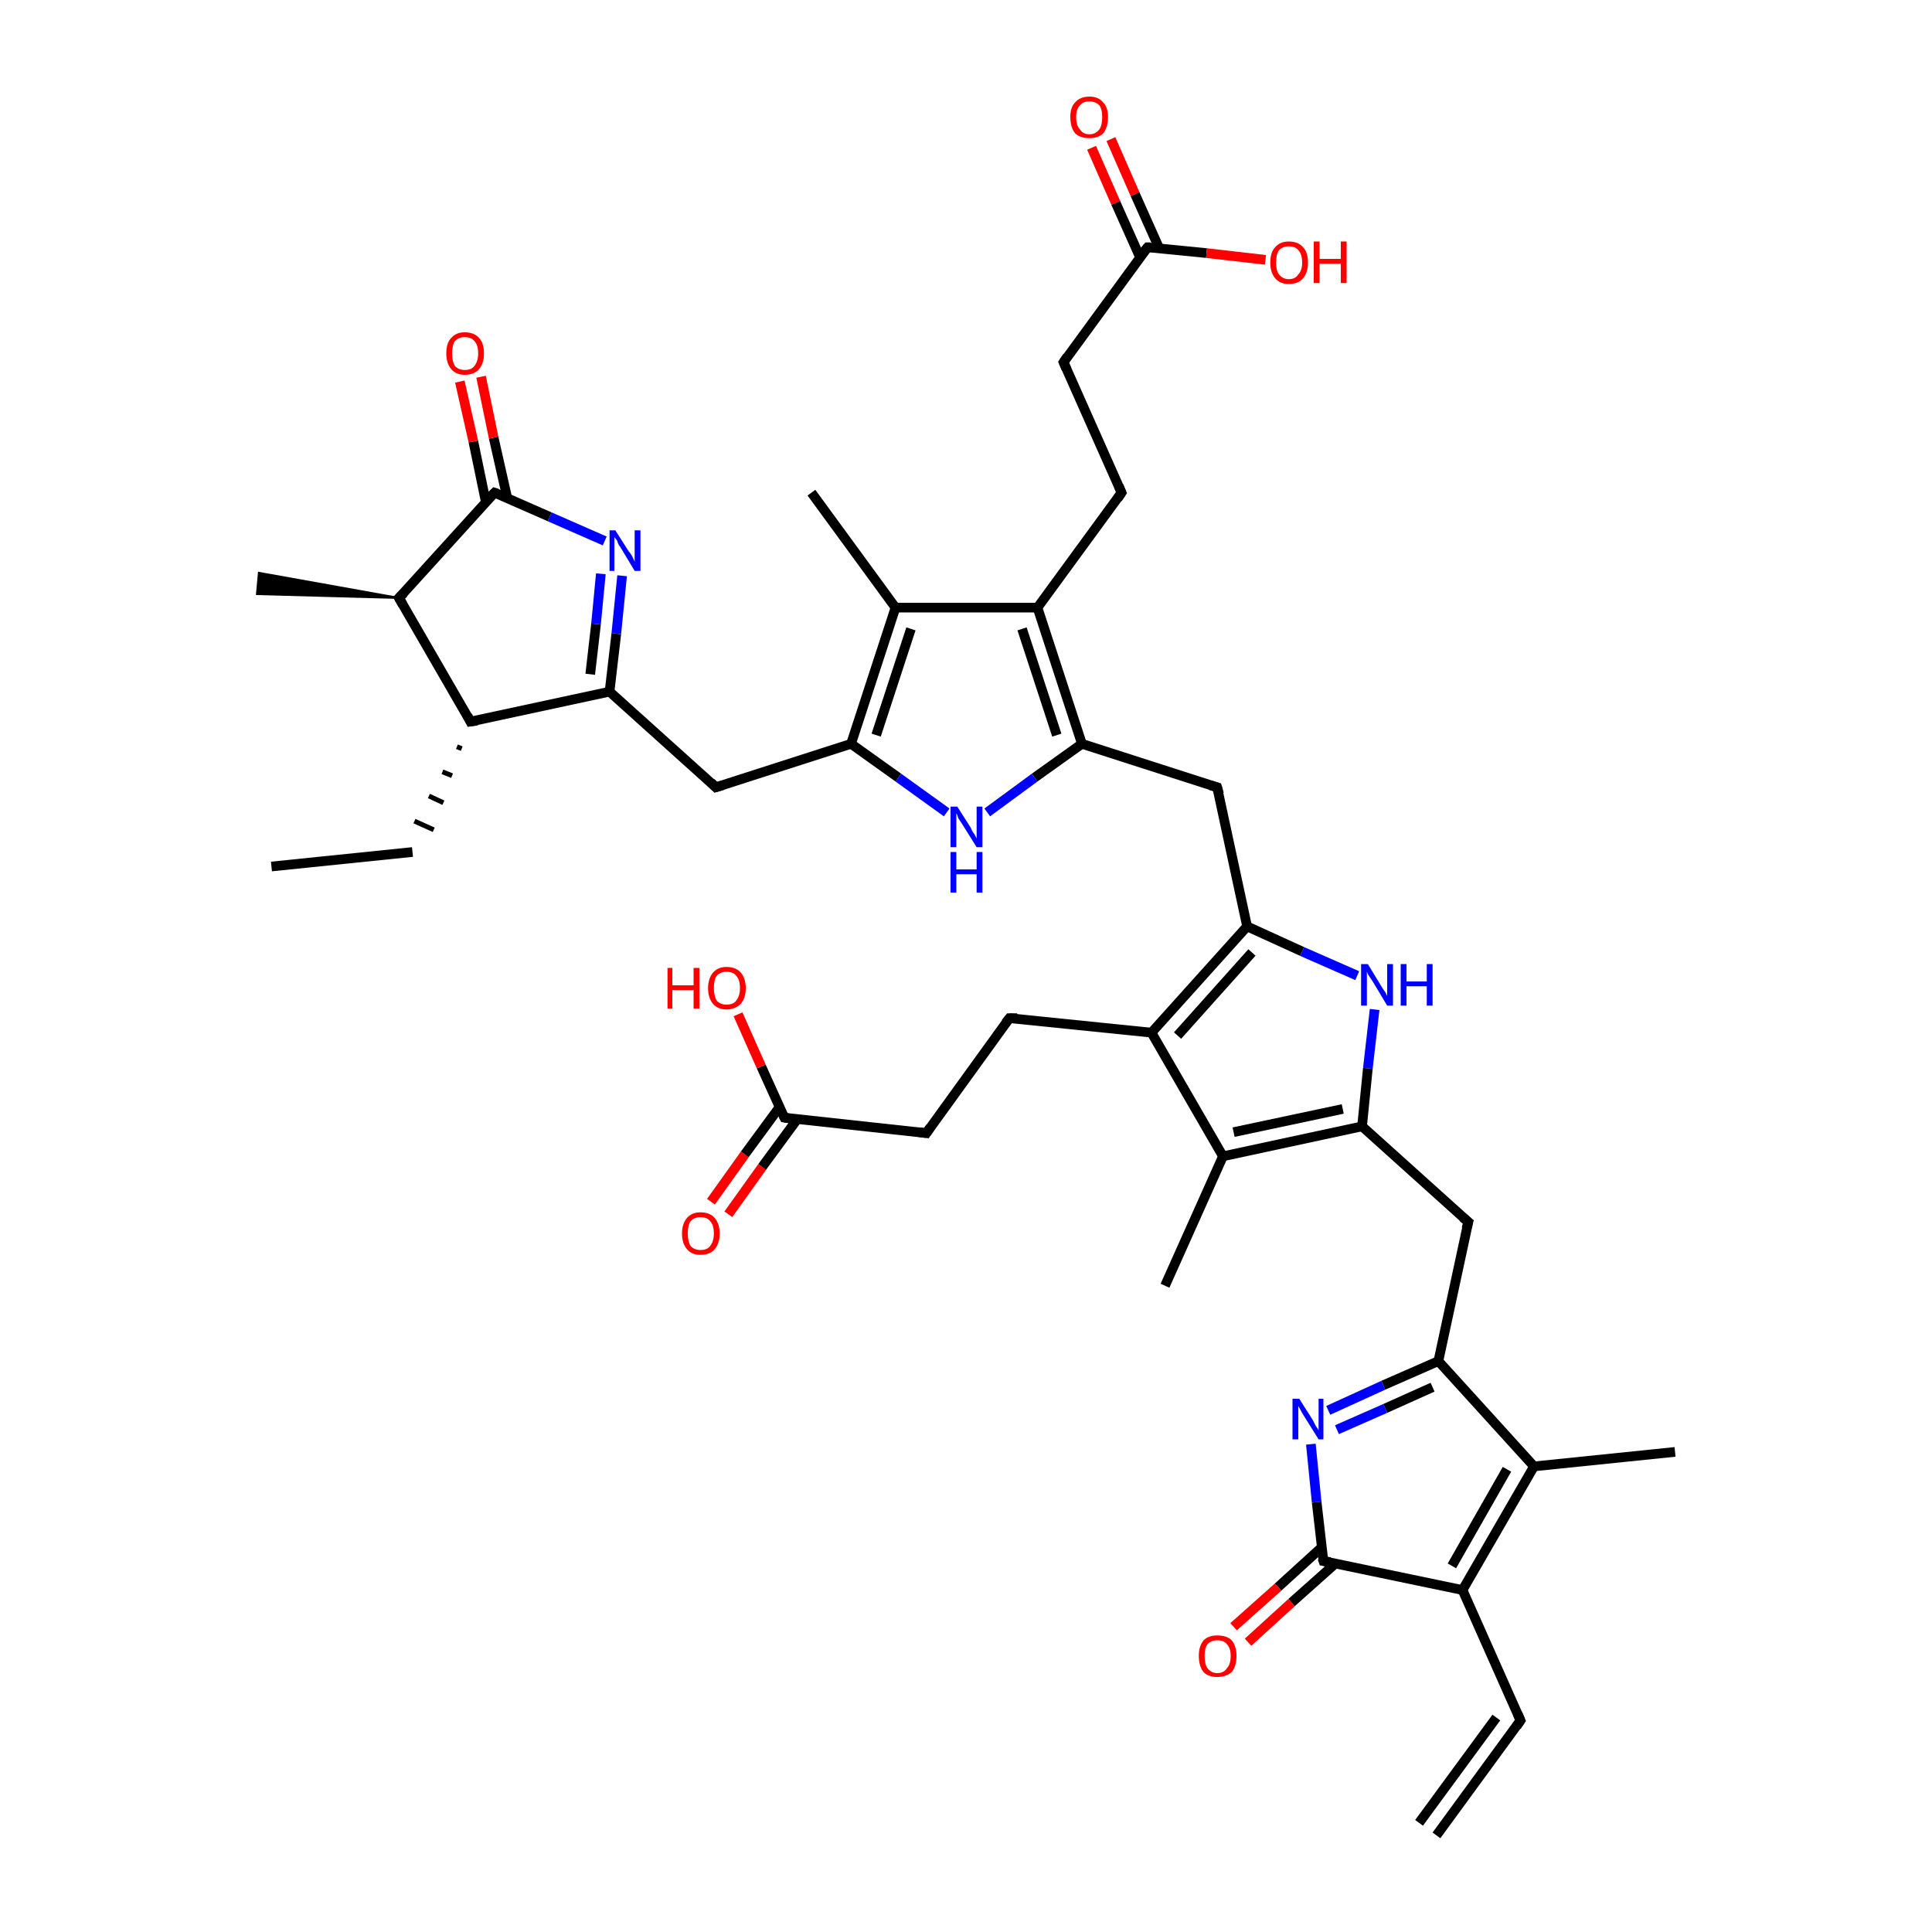 <?xml version='1.0' encoding='iso-8859-1'?>
<svg version='1.1' baseProfile='full'
              xmlns='http://www.w3.org/2000/svg'
                      xmlns:rdkit='http://www.rdkit.org/xml'
                      xmlns:xlink='http://www.w3.org/1999/xlink'
                  xml:space='preserve'
width='200px' height='200px' viewBox='0 0 200 200'>
<!-- END OF HEADER -->
<rect style='opacity:1.0;fill:#FFFFFF;stroke:none' width='200.0' height='200.0' x='0.0' y='0.0'> </rect>
<path class='bond-0 atom-2 atom-1' d='M 115.0,14.4 L 117.5,20.1' style='fill:none;fill-rule:evenodd;stroke:#FF0000;stroke-width:1.0px;stroke-linecap:butt;stroke-linejoin:miter;stroke-opacity:1' />
<path class='bond-0 atom-2 atom-1' d='M 117.5,20.1 L 120.0,25.7' style='fill:none;fill-rule:evenodd;stroke:#000000;stroke-width:1.0px;stroke-linecap:butt;stroke-linejoin:miter;stroke-opacity:1' />
<path class='bond-0 atom-2 atom-1' d='M 113.0,15.3 L 115.5,21.0' style='fill:none;fill-rule:evenodd;stroke:#FF0000;stroke-width:1.0px;stroke-linecap:butt;stroke-linejoin:miter;stroke-opacity:1' />
<path class='bond-0 atom-2 atom-1' d='M 115.5,21.0 L 118.0,26.6' style='fill:none;fill-rule:evenodd;stroke:#000000;stroke-width:1.0px;stroke-linecap:butt;stroke-linejoin:miter;stroke-opacity:1' />
<path class='bond-1 atom-27 atom-26' d='M 73.6,124.4 L 77.1,119.5' style='fill:none;fill-rule:evenodd;stroke:#FF0000;stroke-width:1.0px;stroke-linecap:butt;stroke-linejoin:miter;stroke-opacity:1' />
<path class='bond-1 atom-27 atom-26' d='M 77.1,119.5 L 80.7,114.6' style='fill:none;fill-rule:evenodd;stroke:#000000;stroke-width:1.0px;stroke-linecap:butt;stroke-linejoin:miter;stroke-opacity:1' />
<path class='bond-1 atom-27 atom-26' d='M 75.4,125.7 L 78.9,120.8' style='fill:none;fill-rule:evenodd;stroke:#FF0000;stroke-width:1.0px;stroke-linecap:butt;stroke-linejoin:miter;stroke-opacity:1' />
<path class='bond-1 atom-27 atom-26' d='M 78.9,120.8 L 82.5,115.9' style='fill:none;fill-rule:evenodd;stroke:#000000;stroke-width:1.0px;stroke-linecap:butt;stroke-linejoin:miter;stroke-opacity:1' />
<path class='bond-2 atom-1 atom-0' d='M 118.8,25.6 L 124.9,26.2' style='fill:none;fill-rule:evenodd;stroke:#000000;stroke-width:1.0px;stroke-linecap:butt;stroke-linejoin:miter;stroke-opacity:1' />
<path class='bond-2 atom-1 atom-0' d='M 124.9,26.2 L 131.0,26.9' style='fill:none;fill-rule:evenodd;stroke:#FF0000;stroke-width:1.0px;stroke-linecap:butt;stroke-linejoin:miter;stroke-opacity:1' />
<path class='bond-3 atom-1 atom-3' d='M 118.8,25.6 L 110.1,37.5' style='fill:none;fill-rule:evenodd;stroke:#000000;stroke-width:1.0px;stroke-linecap:butt;stroke-linejoin:miter;stroke-opacity:1' />
<path class='bond-4 atom-4 atom-3' d='M 116.1,51.0 L 110.1,37.5' style='fill:none;fill-rule:evenodd;stroke:#000000;stroke-width:1.0px;stroke-linecap:butt;stroke-linejoin:miter;stroke-opacity:1' />
<path class='bond-5 atom-4 atom-5' d='M 116.1,51.0 L 107.4,62.9' style='fill:none;fill-rule:evenodd;stroke:#000000;stroke-width:1.0px;stroke-linecap:butt;stroke-linejoin:miter;stroke-opacity:1' />
<path class='bond-6 atom-26 atom-28' d='M 81.2,115.7 L 78.8,110.4' style='fill:none;fill-rule:evenodd;stroke:#000000;stroke-width:1.0px;stroke-linecap:butt;stroke-linejoin:miter;stroke-opacity:1' />
<path class='bond-6 atom-26 atom-28' d='M 78.8,110.4 L 76.4,105.0' style='fill:none;fill-rule:evenodd;stroke:#FF0000;stroke-width:1.0px;stroke-linecap:butt;stroke-linejoin:miter;stroke-opacity:1' />
<path class='bond-7 atom-26 atom-25' d='M 81.2,115.7 L 95.9,117.3' style='fill:none;fill-rule:evenodd;stroke:#000000;stroke-width:1.0px;stroke-linecap:butt;stroke-linejoin:miter;stroke-opacity:1' />
<path class='bond-8 atom-24 atom-25' d='M 104.5,105.4 L 95.9,117.3' style='fill:none;fill-rule:evenodd;stroke:#000000;stroke-width:1.0px;stroke-linecap:butt;stroke-linejoin:miter;stroke-opacity:1' />
<path class='bond-9 atom-24 atom-23' d='M 104.5,105.4 L 119.2,106.9' style='fill:none;fill-rule:evenodd;stroke:#000000;stroke-width:1.0px;stroke-linecap:butt;stroke-linejoin:miter;stroke-opacity:1' />
<path class='bond-10 atom-5 atom-6' d='M 107.4,62.9 L 92.7,62.9' style='fill:none;fill-rule:evenodd;stroke:#000000;stroke-width:1.0px;stroke-linecap:butt;stroke-linejoin:miter;stroke-opacity:1' />
<path class='bond-11 atom-5 atom-19' d='M 107.4,62.9 L 112.0,77.0' style='fill:none;fill-rule:evenodd;stroke:#000000;stroke-width:1.0px;stroke-linecap:butt;stroke-linejoin:miter;stroke-opacity:1' />
<path class='bond-11 atom-5 atom-19' d='M 105.8,65.1 L 109.4,76.1' style='fill:none;fill-rule:evenodd;stroke:#000000;stroke-width:1.0px;stroke-linecap:butt;stroke-linejoin:miter;stroke-opacity:1' />
<path class='bond-12 atom-7 atom-6' d='M 84.0,51.0 L 92.7,62.9' style='fill:none;fill-rule:evenodd;stroke:#000000;stroke-width:1.0px;stroke-linecap:butt;stroke-linejoin:miter;stroke-opacity:1' />
<path class='bond-13 atom-21 atom-19' d='M 126.0,81.5 L 112.0,77.0' style='fill:none;fill-rule:evenodd;stroke:#000000;stroke-width:1.0px;stroke-linecap:butt;stroke-linejoin:miter;stroke-opacity:1' />
<path class='bond-14 atom-21 atom-22' d='M 126.0,81.5 L 129.1,95.9' style='fill:none;fill-rule:evenodd;stroke:#000000;stroke-width:1.0px;stroke-linecap:butt;stroke-linejoin:miter;stroke-opacity:1' />
<path class='bond-15 atom-6 atom-8' d='M 92.7,62.9 L 88.1,77.0' style='fill:none;fill-rule:evenodd;stroke:#000000;stroke-width:1.0px;stroke-linecap:butt;stroke-linejoin:miter;stroke-opacity:1' />
<path class='bond-15 atom-6 atom-8' d='M 94.3,65.1 L 90.7,76.1' style='fill:none;fill-rule:evenodd;stroke:#000000;stroke-width:1.0px;stroke-linecap:butt;stroke-linejoin:miter;stroke-opacity:1' />
<path class='bond-16 atom-23 atom-22' d='M 119.2,106.9 L 129.1,95.9' style='fill:none;fill-rule:evenodd;stroke:#000000;stroke-width:1.0px;stroke-linecap:butt;stroke-linejoin:miter;stroke-opacity:1' />
<path class='bond-16 atom-23 atom-22' d='M 121.9,107.2 L 129.6,98.6' style='fill:none;fill-rule:evenodd;stroke:#000000;stroke-width:1.0px;stroke-linecap:butt;stroke-linejoin:miter;stroke-opacity:1' />
<path class='bond-17 atom-23 atom-29' d='M 119.2,106.9 L 126.6,119.7' style='fill:none;fill-rule:evenodd;stroke:#000000;stroke-width:1.0px;stroke-linecap:butt;stroke-linejoin:miter;stroke-opacity:1' />
<path class='bond-18 atom-19 atom-20' d='M 112.0,77.0 L 107.1,80.5' style='fill:none;fill-rule:evenodd;stroke:#000000;stroke-width:1.0px;stroke-linecap:butt;stroke-linejoin:miter;stroke-opacity:1' />
<path class='bond-18 atom-19 atom-20' d='M 107.1,80.5 L 102.2,84.1' style='fill:none;fill-rule:evenodd;stroke:#0000FF;stroke-width:1.0px;stroke-linecap:butt;stroke-linejoin:miter;stroke-opacity:1' />
<path class='bond-19 atom-22 atom-32' d='M 129.1,95.9 L 134.8,98.5' style='fill:none;fill-rule:evenodd;stroke:#000000;stroke-width:1.0px;stroke-linecap:butt;stroke-linejoin:miter;stroke-opacity:1' />
<path class='bond-19 atom-22 atom-32' d='M 134.8,98.5 L 140.5,101.0' style='fill:none;fill-rule:evenodd;stroke:#0000FF;stroke-width:1.0px;stroke-linecap:butt;stroke-linejoin:miter;stroke-opacity:1' />
<path class='bond-20 atom-30 atom-29' d='M 120.6,133.1 L 126.6,119.7' style='fill:none;fill-rule:evenodd;stroke:#000000;stroke-width:1.0px;stroke-linecap:butt;stroke-linejoin:miter;stroke-opacity:1' />
<path class='bond-21 atom-29 atom-31' d='M 126.6,119.7 L 141.0,116.6' style='fill:none;fill-rule:evenodd;stroke:#000000;stroke-width:1.0px;stroke-linecap:butt;stroke-linejoin:miter;stroke-opacity:1' />
<path class='bond-21 atom-29 atom-31' d='M 127.7,117.2 L 139.0,114.8' style='fill:none;fill-rule:evenodd;stroke:#000000;stroke-width:1.0px;stroke-linecap:butt;stroke-linejoin:miter;stroke-opacity:1' />
<path class='bond-22 atom-8 atom-20' d='M 88.1,77.0 L 93.0,80.5' style='fill:none;fill-rule:evenodd;stroke:#000000;stroke-width:1.0px;stroke-linecap:butt;stroke-linejoin:miter;stroke-opacity:1' />
<path class='bond-22 atom-8 atom-20' d='M 93.0,80.5 L 98.0,84.1' style='fill:none;fill-rule:evenodd;stroke:#0000FF;stroke-width:1.0px;stroke-linecap:butt;stroke-linejoin:miter;stroke-opacity:1' />
<path class='bond-23 atom-8 atom-9' d='M 88.1,77.0 L 74.1,81.5' style='fill:none;fill-rule:evenodd;stroke:#000000;stroke-width:1.0px;stroke-linecap:butt;stroke-linejoin:miter;stroke-opacity:1' />
<path class='bond-24 atom-32 atom-31' d='M 142.3,104.5 L 141.6,110.6' style='fill:none;fill-rule:evenodd;stroke:#0000FF;stroke-width:1.0px;stroke-linecap:butt;stroke-linejoin:miter;stroke-opacity:1' />
<path class='bond-24 atom-32 atom-31' d='M 141.6,110.6 L 141.0,116.6' style='fill:none;fill-rule:evenodd;stroke:#000000;stroke-width:1.0px;stroke-linecap:butt;stroke-linejoin:miter;stroke-opacity:1' />
<path class='bond-25 atom-9 atom-10' d='M 74.1,81.5 L 63.1,71.6' style='fill:none;fill-rule:evenodd;stroke:#000000;stroke-width:1.0px;stroke-linecap:butt;stroke-linejoin:miter;stroke-opacity:1' />
<path class='bond-26 atom-31 atom-33' d='M 141.0,116.6 L 152.0,126.5' style='fill:none;fill-rule:evenodd;stroke:#000000;stroke-width:1.0px;stroke-linecap:butt;stroke-linejoin:miter;stroke-opacity:1' />
<path class='bond-27 atom-33 atom-34' d='M 152.0,126.5 L 148.9,140.9' style='fill:none;fill-rule:evenodd;stroke:#000000;stroke-width:1.0px;stroke-linecap:butt;stroke-linejoin:miter;stroke-opacity:1' />
<path class='bond-28 atom-10 atom-11' d='M 63.1,71.6 L 48.7,74.7' style='fill:none;fill-rule:evenodd;stroke:#000000;stroke-width:1.0px;stroke-linecap:butt;stroke-linejoin:miter;stroke-opacity:1' />
<path class='bond-29 atom-10 atom-18' d='M 63.1,71.6 L 63.8,65.6' style='fill:none;fill-rule:evenodd;stroke:#000000;stroke-width:1.0px;stroke-linecap:butt;stroke-linejoin:miter;stroke-opacity:1' />
<path class='bond-29 atom-10 atom-18' d='M 63.8,65.6 L 64.4,59.6' style='fill:none;fill-rule:evenodd;stroke:#0000FF;stroke-width:1.0px;stroke-linecap:butt;stroke-linejoin:miter;stroke-opacity:1' />
<path class='bond-29 atom-10 atom-18' d='M 61.1,69.8 L 61.7,64.6' style='fill:none;fill-rule:evenodd;stroke:#000000;stroke-width:1.0px;stroke-linecap:butt;stroke-linejoin:miter;stroke-opacity:1' />
<path class='bond-29 atom-10 atom-18' d='M 61.7,64.6 L 62.2,59.4' style='fill:none;fill-rule:evenodd;stroke:#0000FF;stroke-width:1.0px;stroke-linecap:butt;stroke-linejoin:miter;stroke-opacity:1' />
<path class='bond-30 atom-11 atom-12' d='M 47.3,77.3 L 47.8,77.5' style='fill:none;fill-rule:evenodd;stroke:#000000;stroke-width:0.5px;stroke-linecap:butt;stroke-linejoin:miter;stroke-opacity:1' />
<path class='bond-30 atom-11 atom-12' d='M 45.8,79.9 L 46.8,80.3' style='fill:none;fill-rule:evenodd;stroke:#000000;stroke-width:0.5px;stroke-linecap:butt;stroke-linejoin:miter;stroke-opacity:1' />
<path class='bond-30 atom-11 atom-12' d='M 44.4,82.4 L 45.9,83.1' style='fill:none;fill-rule:evenodd;stroke:#000000;stroke-width:0.5px;stroke-linecap:butt;stroke-linejoin:miter;stroke-opacity:1' />
<path class='bond-30 atom-11 atom-12' d='M 42.9,85.0 L 44.9,85.9' style='fill:none;fill-rule:evenodd;stroke:#000000;stroke-width:0.5px;stroke-linecap:butt;stroke-linejoin:miter;stroke-opacity:1' />
<path class='bond-31 atom-11 atom-14' d='M 48.7,74.7 L 41.3,61.9' style='fill:none;fill-rule:evenodd;stroke:#000000;stroke-width:1.0px;stroke-linecap:butt;stroke-linejoin:miter;stroke-opacity:1' />
<path class='bond-32 atom-18 atom-16' d='M 62.6,56.0 L 56.9,53.5' style='fill:none;fill-rule:evenodd;stroke:#0000FF;stroke-width:1.0px;stroke-linecap:butt;stroke-linejoin:miter;stroke-opacity:1' />
<path class='bond-32 atom-18 atom-16' d='M 56.9,53.5 L 51.2,51.0' style='fill:none;fill-rule:evenodd;stroke:#000000;stroke-width:1.0px;stroke-linecap:butt;stroke-linejoin:miter;stroke-opacity:1' />
<path class='bond-33 atom-34 atom-42' d='M 148.9,140.9 L 143.2,143.4' style='fill:none;fill-rule:evenodd;stroke:#000000;stroke-width:1.0px;stroke-linecap:butt;stroke-linejoin:miter;stroke-opacity:1' />
<path class='bond-33 atom-34 atom-42' d='M 143.2,143.4 L 137.5,146.0' style='fill:none;fill-rule:evenodd;stroke:#0000FF;stroke-width:1.0px;stroke-linecap:butt;stroke-linejoin:miter;stroke-opacity:1' />
<path class='bond-33 atom-34 atom-42' d='M 148.3,143.6 L 143.4,145.8' style='fill:none;fill-rule:evenodd;stroke:#000000;stroke-width:1.0px;stroke-linecap:butt;stroke-linejoin:miter;stroke-opacity:1' />
<path class='bond-33 atom-34 atom-42' d='M 143.4,145.8 L 138.4,148.0' style='fill:none;fill-rule:evenodd;stroke:#0000FF;stroke-width:1.0px;stroke-linecap:butt;stroke-linejoin:miter;stroke-opacity:1' />
<path class='bond-34 atom-34 atom-35' d='M 148.9,140.9 L 158.8,151.8' style='fill:none;fill-rule:evenodd;stroke:#000000;stroke-width:1.0px;stroke-linecap:butt;stroke-linejoin:miter;stroke-opacity:1' />
<path class='bond-35 atom-12 atom-13' d='M 42.7,88.2 L 28.1,89.7' style='fill:none;fill-rule:evenodd;stroke:#000000;stroke-width:1.0px;stroke-linecap:butt;stroke-linejoin:miter;stroke-opacity:1' />
<path class='bond-36 atom-42 atom-40' d='M 135.7,149.5 L 136.3,155.5' style='fill:none;fill-rule:evenodd;stroke:#0000FF;stroke-width:1.0px;stroke-linecap:butt;stroke-linejoin:miter;stroke-opacity:1' />
<path class='bond-36 atom-42 atom-40' d='M 136.3,155.5 L 137.0,161.6' style='fill:none;fill-rule:evenodd;stroke:#000000;stroke-width:1.0px;stroke-linecap:butt;stroke-linejoin:miter;stroke-opacity:1' />
<path class='bond-37 atom-35 atom-36' d='M 158.8,151.8 L 173.4,150.3' style='fill:none;fill-rule:evenodd;stroke:#000000;stroke-width:1.0px;stroke-linecap:butt;stroke-linejoin:miter;stroke-opacity:1' />
<path class='bond-38 atom-35 atom-37' d='M 158.8,151.8 L 151.4,164.6' style='fill:none;fill-rule:evenodd;stroke:#000000;stroke-width:1.0px;stroke-linecap:butt;stroke-linejoin:miter;stroke-opacity:1' />
<path class='bond-38 atom-35 atom-37' d='M 156.0,152.1 L 150.3,162.1' style='fill:none;fill-rule:evenodd;stroke:#000000;stroke-width:1.0px;stroke-linecap:butt;stroke-linejoin:miter;stroke-opacity:1' />
<path class='bond-39 atom-14 atom-15' d='M 41.3,61.9 L 26.6,61.5 L 26.8,59.3 Z' style='fill:#000000;fill-rule:evenodd;fill-opacity:1;stroke:#000000;stroke-width:0.2px;stroke-linecap:butt;stroke-linejoin:miter;stroke-opacity:1;' />
<path class='bond-40 atom-14 atom-16' d='M 41.3,61.9 L 51.2,51.0' style='fill:none;fill-rule:evenodd;stroke:#000000;stroke-width:1.0px;stroke-linecap:butt;stroke-linejoin:miter;stroke-opacity:1' />
<path class='bond-41 atom-40 atom-41' d='M 136.8,160.2 L 132.3,164.3' style='fill:none;fill-rule:evenodd;stroke:#000000;stroke-width:1.0px;stroke-linecap:butt;stroke-linejoin:miter;stroke-opacity:1' />
<path class='bond-41 atom-40 atom-41' d='M 132.3,164.3 L 127.7,168.4' style='fill:none;fill-rule:evenodd;stroke:#FF0000;stroke-width:1.0px;stroke-linecap:butt;stroke-linejoin:miter;stroke-opacity:1' />
<path class='bond-41 atom-40 atom-41' d='M 138.3,161.8 L 133.7,165.9' style='fill:none;fill-rule:evenodd;stroke:#000000;stroke-width:1.0px;stroke-linecap:butt;stroke-linejoin:miter;stroke-opacity:1' />
<path class='bond-41 atom-40 atom-41' d='M 133.7,165.9 L 129.2,170.0' style='fill:none;fill-rule:evenodd;stroke:#FF0000;stroke-width:1.0px;stroke-linecap:butt;stroke-linejoin:miter;stroke-opacity:1' />
<path class='bond-42 atom-40 atom-37' d='M 137.0,161.6 L 151.4,164.6' style='fill:none;fill-rule:evenodd;stroke:#000000;stroke-width:1.0px;stroke-linecap:butt;stroke-linejoin:miter;stroke-opacity:1' />
<path class='bond-43 atom-16 atom-17' d='M 52.5,51.5 L 51.1,45.3' style='fill:none;fill-rule:evenodd;stroke:#000000;stroke-width:1.0px;stroke-linecap:butt;stroke-linejoin:miter;stroke-opacity:1' />
<path class='bond-43 atom-16 atom-17' d='M 51.1,45.3 L 49.8,39.0' style='fill:none;fill-rule:evenodd;stroke:#FF0000;stroke-width:1.0px;stroke-linecap:butt;stroke-linejoin:miter;stroke-opacity:1' />
<path class='bond-43 atom-16 atom-17' d='M 50.3,52.0 L 49.0,45.7' style='fill:none;fill-rule:evenodd;stroke:#000000;stroke-width:1.0px;stroke-linecap:butt;stroke-linejoin:miter;stroke-opacity:1' />
<path class='bond-43 atom-16 atom-17' d='M 49.0,45.7 L 47.6,39.5' style='fill:none;fill-rule:evenodd;stroke:#FF0000;stroke-width:1.0px;stroke-linecap:butt;stroke-linejoin:miter;stroke-opacity:1' />
<path class='bond-44 atom-37 atom-38' d='M 151.4,164.6 L 157.4,178.1' style='fill:none;fill-rule:evenodd;stroke:#000000;stroke-width:1.0px;stroke-linecap:butt;stroke-linejoin:miter;stroke-opacity:1' />
<path class='bond-45 atom-38 atom-39' d='M 157.4,178.1 L 148.7,190.0' style='fill:none;fill-rule:evenodd;stroke:#000000;stroke-width:1.0px;stroke-linecap:butt;stroke-linejoin:miter;stroke-opacity:1' />
<path class='bond-45 atom-38 atom-39' d='M 154.9,177.8 L 146.9,188.7' style='fill:none;fill-rule:evenodd;stroke:#000000;stroke-width:1.0px;stroke-linecap:butt;stroke-linejoin:miter;stroke-opacity:1' />
<path d='M 119.1,25.6 L 118.8,25.6 L 118.3,26.2' style='fill:none;stroke:#000000;stroke-width:1.0px;stroke-linecap:butt;stroke-linejoin:miter;stroke-opacity:1;' />
<path d='M 110.5,36.9 L 110.1,37.5 L 110.4,38.2' style='fill:none;stroke:#000000;stroke-width:1.0px;stroke-linecap:butt;stroke-linejoin:miter;stroke-opacity:1;' />
<path d='M 115.8,50.3 L 116.1,51.0 L 115.7,51.6' style='fill:none;stroke:#000000;stroke-width:1.0px;stroke-linecap:butt;stroke-linejoin:miter;stroke-opacity:1;' />
<path d='M 74.8,81.3 L 74.1,81.5 L 73.6,81.0' style='fill:none;stroke:#000000;stroke-width:1.0px;stroke-linecap:butt;stroke-linejoin:miter;stroke-opacity:1;' />
<path d='M 49.4,74.6 L 48.7,74.7 L 48.4,74.1' style='fill:none;stroke:#000000;stroke-width:1.0px;stroke-linecap:butt;stroke-linejoin:miter;stroke-opacity:1;' />
<path d='M 41.7,62.6 L 41.3,61.9 L 41.8,61.4' style='fill:none;stroke:#000000;stroke-width:1.0px;stroke-linecap:butt;stroke-linejoin:miter;stroke-opacity:1;' />
<path d='M 51.5,51.1 L 51.2,51.0 L 50.7,51.5' style='fill:none;stroke:#000000;stroke-width:1.0px;stroke-linecap:butt;stroke-linejoin:miter;stroke-opacity:1;' />
<path d='M 125.3,81.3 L 126.0,81.5 L 126.2,82.2' style='fill:none;stroke:#000000;stroke-width:1.0px;stroke-linecap:butt;stroke-linejoin:miter;stroke-opacity:1;' />
<path d='M 104.1,105.9 L 104.5,105.4 L 105.3,105.4' style='fill:none;stroke:#000000;stroke-width:1.0px;stroke-linecap:butt;stroke-linejoin:miter;stroke-opacity:1;' />
<path d='M 95.1,117.2 L 95.9,117.3 L 96.3,116.7' style='fill:none;stroke:#000000;stroke-width:1.0px;stroke-linecap:butt;stroke-linejoin:miter;stroke-opacity:1;' />
<path d='M 81.1,115.5 L 81.2,115.7 L 81.9,115.8' style='fill:none;stroke:#000000;stroke-width:1.0px;stroke-linecap:butt;stroke-linejoin:miter;stroke-opacity:1;' />
<path d='M 151.4,126.0 L 152.0,126.5 L 151.8,127.2' style='fill:none;stroke:#000000;stroke-width:1.0px;stroke-linecap:butt;stroke-linejoin:miter;stroke-opacity:1;' />
<path d='M 157.1,177.4 L 157.4,178.1 L 157.0,178.7' style='fill:none;stroke:#000000;stroke-width:1.0px;stroke-linecap:butt;stroke-linejoin:miter;stroke-opacity:1;' />
<path d='M 136.9,161.3 L 137.0,161.6 L 137.7,161.7' style='fill:none;stroke:#000000;stroke-width:1.0px;stroke-linecap:butt;stroke-linejoin:miter;stroke-opacity:1;' />
<path class='atom-0' d='M 131.5 27.2
Q 131.5 26.1, 132.0 25.6
Q 132.5 25.0, 133.4 25.0
Q 134.4 25.0, 134.9 25.6
Q 135.4 26.1, 135.4 27.2
Q 135.4 28.2, 134.9 28.8
Q 134.4 29.4, 133.4 29.4
Q 132.5 29.4, 132.0 28.8
Q 131.5 28.2, 131.5 27.2
M 133.4 28.9
Q 134.1 28.9, 134.4 28.4
Q 134.8 28.0, 134.8 27.2
Q 134.8 26.3, 134.4 25.9
Q 134.1 25.5, 133.4 25.5
Q 132.8 25.5, 132.4 25.9
Q 132.1 26.3, 132.1 27.2
Q 132.1 28.0, 132.4 28.4
Q 132.8 28.9, 133.4 28.9
' fill='#FF0000'/>
<path class='atom-0' d='M 136.0 25.0
L 136.6 25.0
L 136.6 26.8
L 138.8 26.8
L 138.8 25.0
L 139.4 25.0
L 139.4 29.3
L 138.8 29.3
L 138.8 27.3
L 136.6 27.3
L 136.6 29.3
L 136.0 29.3
L 136.0 25.0
' fill='#FF0000'/>
<path class='atom-2' d='M 110.8 12.1
Q 110.8 11.1, 111.3 10.6
Q 111.8 10.0, 112.8 10.0
Q 113.7 10.0, 114.2 10.6
Q 114.7 11.1, 114.7 12.1
Q 114.7 13.2, 114.2 13.8
Q 113.7 14.3, 112.8 14.3
Q 111.8 14.3, 111.3 13.8
Q 110.8 13.2, 110.8 12.1
M 112.8 13.9
Q 113.4 13.9, 113.8 13.4
Q 114.1 13.0, 114.1 12.1
Q 114.1 11.3, 113.8 10.9
Q 113.4 10.5, 112.8 10.5
Q 112.1 10.5, 111.8 10.9
Q 111.4 11.3, 111.4 12.1
Q 111.4 13.0, 111.8 13.4
Q 112.1 13.9, 112.8 13.9
' fill='#FF0000'/>
<path class='atom-17' d='M 46.2 36.6
Q 46.2 35.5, 46.7 35.0
Q 47.2 34.4, 48.1 34.4
Q 49.1 34.4, 49.6 35.0
Q 50.1 35.5, 50.1 36.6
Q 50.1 37.6, 49.6 38.2
Q 49.1 38.8, 48.1 38.8
Q 47.2 38.8, 46.7 38.2
Q 46.2 37.6, 46.2 36.6
M 48.1 38.3
Q 48.8 38.3, 49.1 37.9
Q 49.5 37.4, 49.5 36.6
Q 49.5 35.7, 49.1 35.3
Q 48.8 34.9, 48.1 34.9
Q 47.5 34.9, 47.1 35.3
Q 46.8 35.7, 46.8 36.6
Q 46.8 37.4, 47.1 37.9
Q 47.5 38.3, 48.1 38.3
' fill='#FF0000'/>
<path class='atom-18' d='M 63.7 54.9
L 65.1 57.1
Q 65.3 57.3, 65.5 57.7
Q 65.7 58.1, 65.7 58.2
L 65.7 54.9
L 66.3 54.9
L 66.3 59.1
L 65.7 59.1
L 64.2 56.6
Q 64.0 56.4, 63.9 56.0
Q 63.7 55.7, 63.6 55.6
L 63.6 59.1
L 63.1 59.1
L 63.1 54.9
L 63.7 54.9
' fill='#0000FF'/>
<path class='atom-20' d='M 99.1 83.5
L 100.5 85.7
Q 100.6 86.0, 100.9 86.4
Q 101.1 86.8, 101.1 86.8
L 101.1 83.5
L 101.7 83.5
L 101.7 87.7
L 101.1 87.7
L 99.6 85.3
Q 99.4 85.0, 99.2 84.7
Q 99.1 84.3, 99.0 84.2
L 99.0 87.7
L 98.4 87.7
L 98.4 83.5
L 99.1 83.5
' fill='#0000FF'/>
<path class='atom-20' d='M 98.4 88.2
L 99.0 88.2
L 99.0 90.0
L 101.1 90.0
L 101.1 88.2
L 101.7 88.2
L 101.7 92.4
L 101.1 92.4
L 101.1 90.5
L 99.0 90.5
L 99.0 92.4
L 98.4 92.4
L 98.4 88.2
' fill='#0000FF'/>
<path class='atom-27' d='M 70.6 127.7
Q 70.6 126.7, 71.1 126.1
Q 71.6 125.5, 72.5 125.5
Q 73.5 125.5, 74.0 126.1
Q 74.5 126.7, 74.5 127.7
Q 74.5 128.7, 74.0 129.3
Q 73.5 129.9, 72.5 129.9
Q 71.6 129.9, 71.1 129.3
Q 70.6 128.7, 70.6 127.7
M 72.5 129.4
Q 73.2 129.4, 73.5 129.0
Q 73.9 128.5, 73.9 127.7
Q 73.9 126.8, 73.5 126.4
Q 73.2 126.0, 72.5 126.0
Q 71.9 126.0, 71.5 126.4
Q 71.2 126.8, 71.2 127.7
Q 71.2 128.5, 71.5 129.0
Q 71.9 129.4, 72.5 129.4
' fill='#FF0000'/>
<path class='atom-28' d='M 69.1 100.2
L 69.6 100.2
L 69.6 102.0
L 71.8 102.0
L 71.8 100.2
L 72.4 100.2
L 72.4 104.4
L 71.8 104.4
L 71.8 102.5
L 69.6 102.5
L 69.6 104.4
L 69.1 104.4
L 69.1 100.2
' fill='#FF0000'/>
<path class='atom-28' d='M 73.3 102.3
Q 73.3 101.3, 73.8 100.7
Q 74.3 100.1, 75.2 100.1
Q 76.2 100.1, 76.7 100.7
Q 77.2 101.3, 77.2 102.3
Q 77.2 103.3, 76.7 103.9
Q 76.1 104.5, 75.2 104.5
Q 74.3 104.5, 73.8 103.9
Q 73.3 103.3, 73.3 102.3
M 75.2 104.0
Q 75.9 104.0, 76.2 103.6
Q 76.6 103.1, 76.6 102.3
Q 76.6 101.4, 76.2 101.0
Q 75.9 100.6, 75.2 100.6
Q 74.6 100.6, 74.2 101.0
Q 73.9 101.4, 73.9 102.3
Q 73.9 103.1, 74.2 103.6
Q 74.6 104.0, 75.2 104.0
' fill='#FF0000'/>
<path class='atom-32' d='M 141.6 99.8
L 143.0 102.1
Q 143.1 102.3, 143.4 102.7
Q 143.6 103.1, 143.6 103.1
L 143.6 99.8
L 144.2 99.8
L 144.2 104.1
L 143.6 104.1
L 142.1 101.6
Q 141.9 101.3, 141.7 101.0
Q 141.5 100.7, 141.5 100.5
L 141.5 104.1
L 140.9 104.1
L 140.9 99.8
L 141.6 99.8
' fill='#0000FF'/>
<path class='atom-32' d='M 145.0 99.8
L 145.6 99.8
L 145.6 101.6
L 147.7 101.6
L 147.7 99.8
L 148.3 99.8
L 148.3 104.1
L 147.7 104.1
L 147.7 102.1
L 145.6 102.1
L 145.6 104.1
L 145.0 104.1
L 145.0 99.8
' fill='#0000FF'/>
<path class='atom-41' d='M 124.1 171.4
Q 124.1 170.4, 124.6 169.8
Q 125.1 169.3, 126.0 169.3
Q 127.0 169.3, 127.5 169.8
Q 128.0 170.4, 128.0 171.4
Q 128.0 172.5, 127.5 173.1
Q 126.9 173.6, 126.0 173.6
Q 125.1 173.6, 124.6 173.1
Q 124.1 172.5, 124.1 171.4
M 126.0 173.2
Q 126.7 173.2, 127.0 172.7
Q 127.4 172.3, 127.4 171.4
Q 127.4 170.6, 127.0 170.2
Q 126.7 169.8, 126.0 169.8
Q 125.4 169.8, 125.0 170.2
Q 124.7 170.6, 124.7 171.4
Q 124.7 172.3, 125.0 172.7
Q 125.4 173.2, 126.0 173.2
' fill='#FF0000'/>
<path class='atom-42' d='M 134.5 144.8
L 135.9 147.0
Q 136.0 147.2, 136.2 147.6
Q 136.5 148.0, 136.5 148.1
L 136.5 144.8
L 137.0 144.8
L 137.0 149.0
L 136.5 149.0
L 135.0 146.6
Q 134.8 146.3, 134.6 145.9
Q 134.4 145.6, 134.4 145.5
L 134.4 149.0
L 133.8 149.0
L 133.8 144.8
L 134.5 144.8
' fill='#0000FF'/>
</svg>
